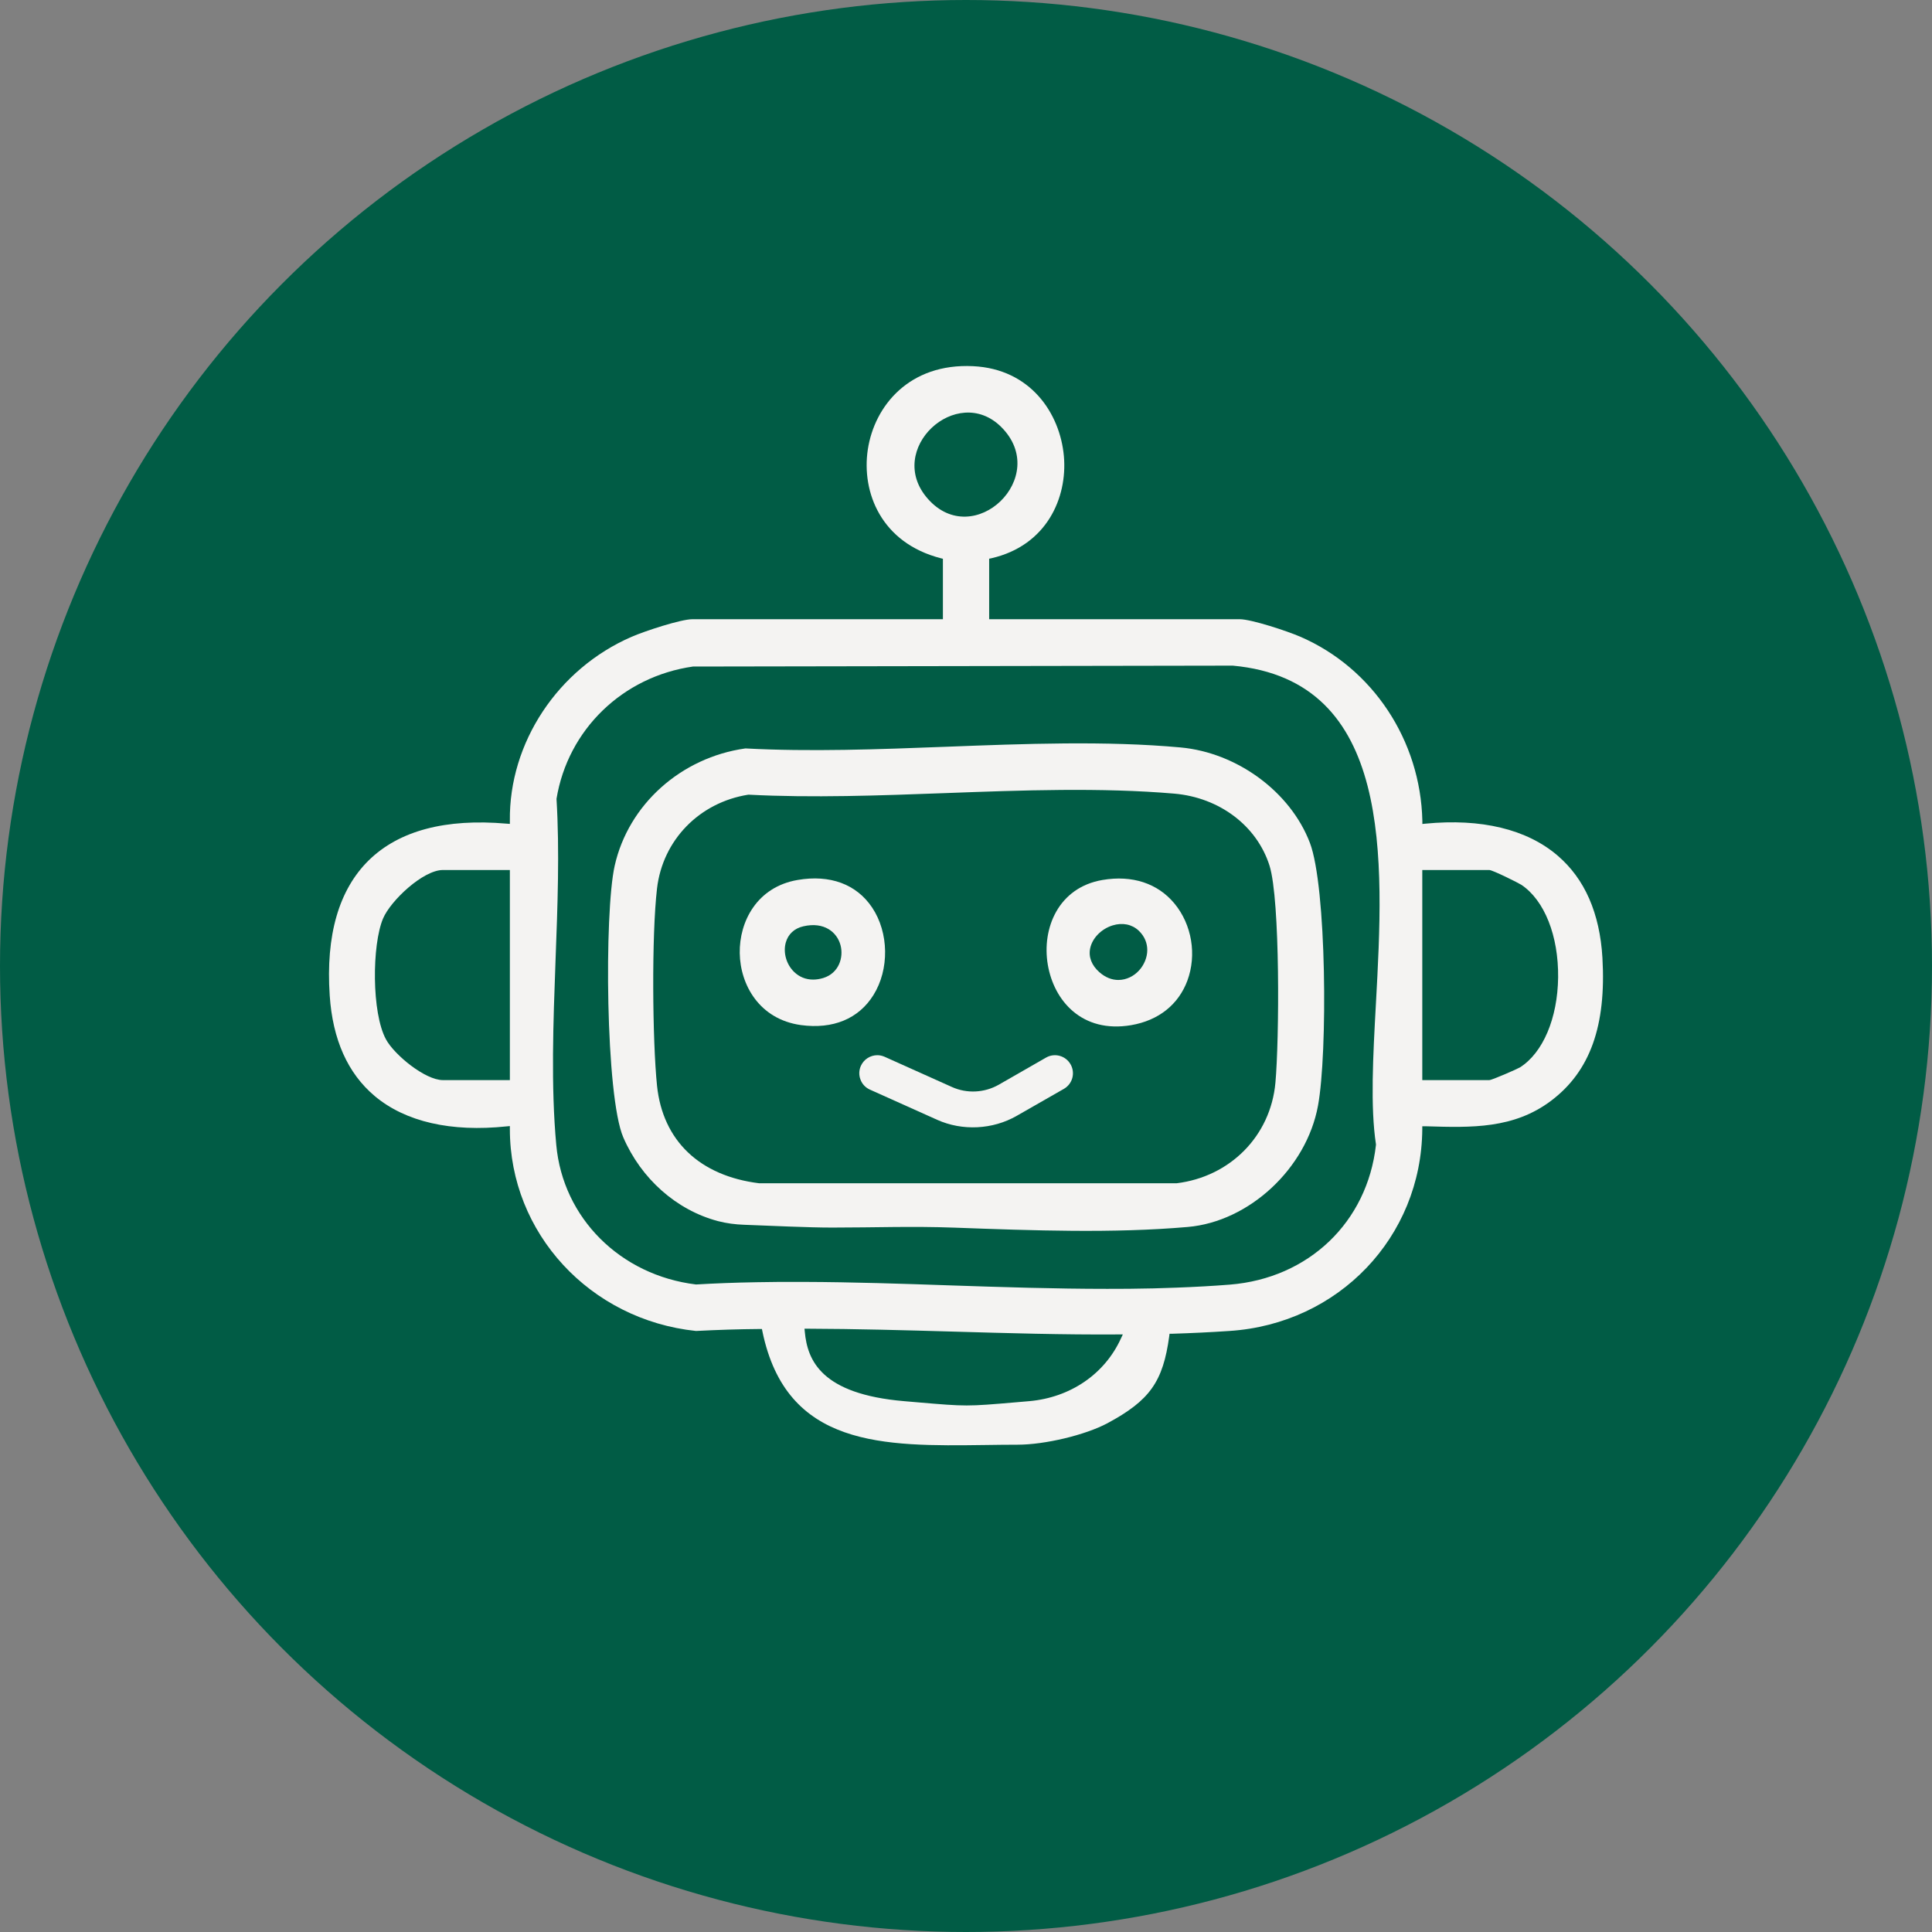<?xml version="1.0" encoding="UTF-8"?>
<svg id="Layer_1" data-name="Layer 1" xmlns="http://www.w3.org/2000/svg" viewBox="0 0 256 256">
  <rect x="0" y="0" width="256" height="256" fill="#808080" stroke="none"/>
  <defs>
    <style>
      .cls-1 {
        fill: #f4f3f2;
      }

      .cls-2 {
        fill: #015c45;
      }
    </style>
  </defs>
  <circle class="cls-2" cx="128" cy="128" r="128"/>
  <g>
    <path class="cls-1" d="M212.33,126.92c-.17-2.95-.76-5.57-1.75-7.84-.99-2.26-2.39-4.17-4.19-5.71-4.08-3.5-10.14-4.95-17.52-4.23l-.4.04v-.41c-.24-10.67-6.58-20.24-16.15-24.39-1.79-.78-6.54-2.33-8.04-2.33h-33.21v-8.02l.3-.06c7.31-1.68,10.09-8,9.6-13.53-.51-5.68-4.43-11.56-12.04-11.92-8.44-.41-13.06,5.26-13.94,11.04-.86,5.71,1.8,12.38,9.67,14.41l.28.07v8.01h-33.2c-1.51,0-6.25,1.55-8.05,2.33-9.77,4.24-16.26,14.04-16.13,24.38v.41l-.41-.03c-8.12-.71-14.27.93-18.28,4.85-3.97,3.9-5.72,9.93-5.18,17.93.39,5.83,2.39,10.31,5.96,13.31,4.07,3.42,10.12,4.8,17.49,4.02l.42-.04v.41c0,13.77,10.6,25.26,24.66,26.74,2.93-.15,5.71-.24,8.43-.26h.31s.06.3.06.3c3.18,15.41,16,15.25,29.58,15.07,1.4-.02,2.82-.04,4.23-.04,3.63,0,8.97-1.28,11.9-2.84,5.62-3.02,7.38-5.5,8.2-11.54l.04-.32h.32c2.56-.08,5.12-.2,7.61-.37,14.47-.94,25.45-12.44,25.56-26.74v-.38s.58,0,.58,0c5.94.18,11.55.35,16.51-3.4,5.15-3.9,7.3-9.91,6.78-18.93ZM67.56,143.12h-8.87c-2.37,0-6.44-3.36-7.54-5.39-1.92-3.5-1.87-12.55-.39-16.03,1-2.36,5.3-6.42,7.93-6.42h8.87v27.84ZM132.67,56.58c6.62,6.6-3.63,16.44-9.73,9.51-5.75-6.52,3.86-15.36,9.73-9.51ZM148.53,177.35c-2.15,4.72-6.7,7.83-12.15,8.31l-1.74.15c-3.28.28-4.92.42-6.56.42s-3.27-.14-6.55-.42l-1.74-.15c-10.98-.94-12.8-5.41-13.15-9.19l-.04-.41h.41c6.36.02,12.88.2,19.19.38,7.24.21,14.72.43,21.99.38h.59l-.25.53ZM182.32,151.62v.05s0,.05,0,.05c-1.15,10.24-8.94,17.67-19.37,18.5-2.26.18-4.64.31-7.08.4-1.98.08-4.03.13-6.26.15-.96.01-1.93.01-2.9.01-6.9,0-13.96-.23-20.82-.46-6.37-.22-12.96-.44-19.35-.46-2.41-.01-4.4,0-6.27.04-2.89.05-5.52.15-8.04.3-10.05-1.22-17.64-8.82-18.52-18.48-.72-7.78-.4-16.24-.1-24.42.27-7.16.55-14.57.13-21.45,1.51-9.19,8.78-16.2,18.08-17.53l71.53-.12c21.3,1.95,20.01,25.67,18.97,44.72-.39,7.07-.75,13.75,0,18.7ZM201.41,141.43c-.14.09-1.06.51-2,.91s-1.88.78-2.08.78h-8.87v-27.84h8.87c.45,0,3.89,1.72,4.27,1.97,3.06,2.06,4.92,6.76,4.86,12.27-.07,5.4-2,9.97-5.05,11.91Z"/>
    <path class="cls-1" d="M173.56,111.66c-2.58-6.74-9.63-11.93-17.13-12.62-9.85-.9-20.65-.49-31.08-.09-8.87.34-18.04.68-26.58.22-8.54,1.2-15.5,7.44-17.32,15.54-1.4,6.21-1.21,30.58,1.14,36,2.36,5.46,7.01,9.62,12.53,11.09,1.15.3,2.33.45,3.51.49,3.54.13,8.41.37,11.65.37,5.79,0,10.44-.2,16.22.01,10.34.38,21.02.77,30.88-.09,8.14-.7,15.73-7.76,17.26-16.06,1.29-6.97,1.15-29.05-1.08-34.86ZM169,143.46c-.64,7.09-6.03,12.47-13.1,13.33h-55.3c-7.87-.97-12.78-5.63-13.54-12.92-.61-5.93-.73-19.94,0-26.15.75-6.4,5.6-11.39,12.09-12.42h.04s.04,0,.04,0c8.37.44,17.36.11,26.04-.21,10.16-.38,20.66-.76,30.33.07,6,.52,10.95,4.27,12.62,9.55,1.43,4.58,1.29,23.17.78,28.75Z"/>
    <path class="cls-1" d="M115.56,120.25c-2.07-3.09-5.58-4.39-9.87-3.65-5.39.92-7.74,5.52-7.67,9.69.06,4.2,2.6,8.78,8.12,9.54,4.23.57,7.63-.83,9.59-3.97,2.13-3.4,2.06-8.28-.17-11.61ZM109.09,129.59c-.46.14-.92.21-1.35.21-.96,0-1.82-.34-2.52-1.02-1.03-1-1.47-2.56-1.1-3.89.31-1.11,1.14-1.88,2.33-2.15,2.77-.64,4.46.79,4.92,2.49.44,1.63-.21,3.72-2.28,4.36Z"/>
    <path class="cls-1" d="M155.62,119.72c-2.22-2.68-5.6-3.79-9.53-3.12-5.84.99-8.07,6.4-7.25,11.23.81,4.78,4.54,9.11,11.04,8.01,3.62-.62,6.26-2.71,7.45-5.89,1.27-3.43.6-7.44-1.71-10.23ZM150.93,128.59c-.67.74-1.66,1.26-2.74,1.26-.82,0-1.7-.3-2.54-1.05-1.02-.91-1.44-2.03-1.19-3.17.29-1.34,1.48-2.55,2.97-3.01,1.3-.4,2.55-.15,3.45.69.8.76,1.14,1.67,1.14,2.57,0,1-.43,1.99-1.09,2.71Z"/>
    <path class="cls-1" d="M142.09,142.83c-.17.62-.57,1.13-1.12,1.45l-6.26,3.58c-3.18,1.82-7.19,2.02-10.53.52l-8.91-4c-.58-.26-1.03-.73-1.25-1.33-.23-.59-.21-1.24.05-1.82.4-.88,1.27-1.41,2.18-1.41.32,0,.65.07.97.21l8.91,4c1.99.9,4.31.78,6.21-.3l6.26-3.59c1.14-.66,2.6-.26,3.25.88.32.55.4,1.2.24,1.81Z"/>
  </g>
</svg>